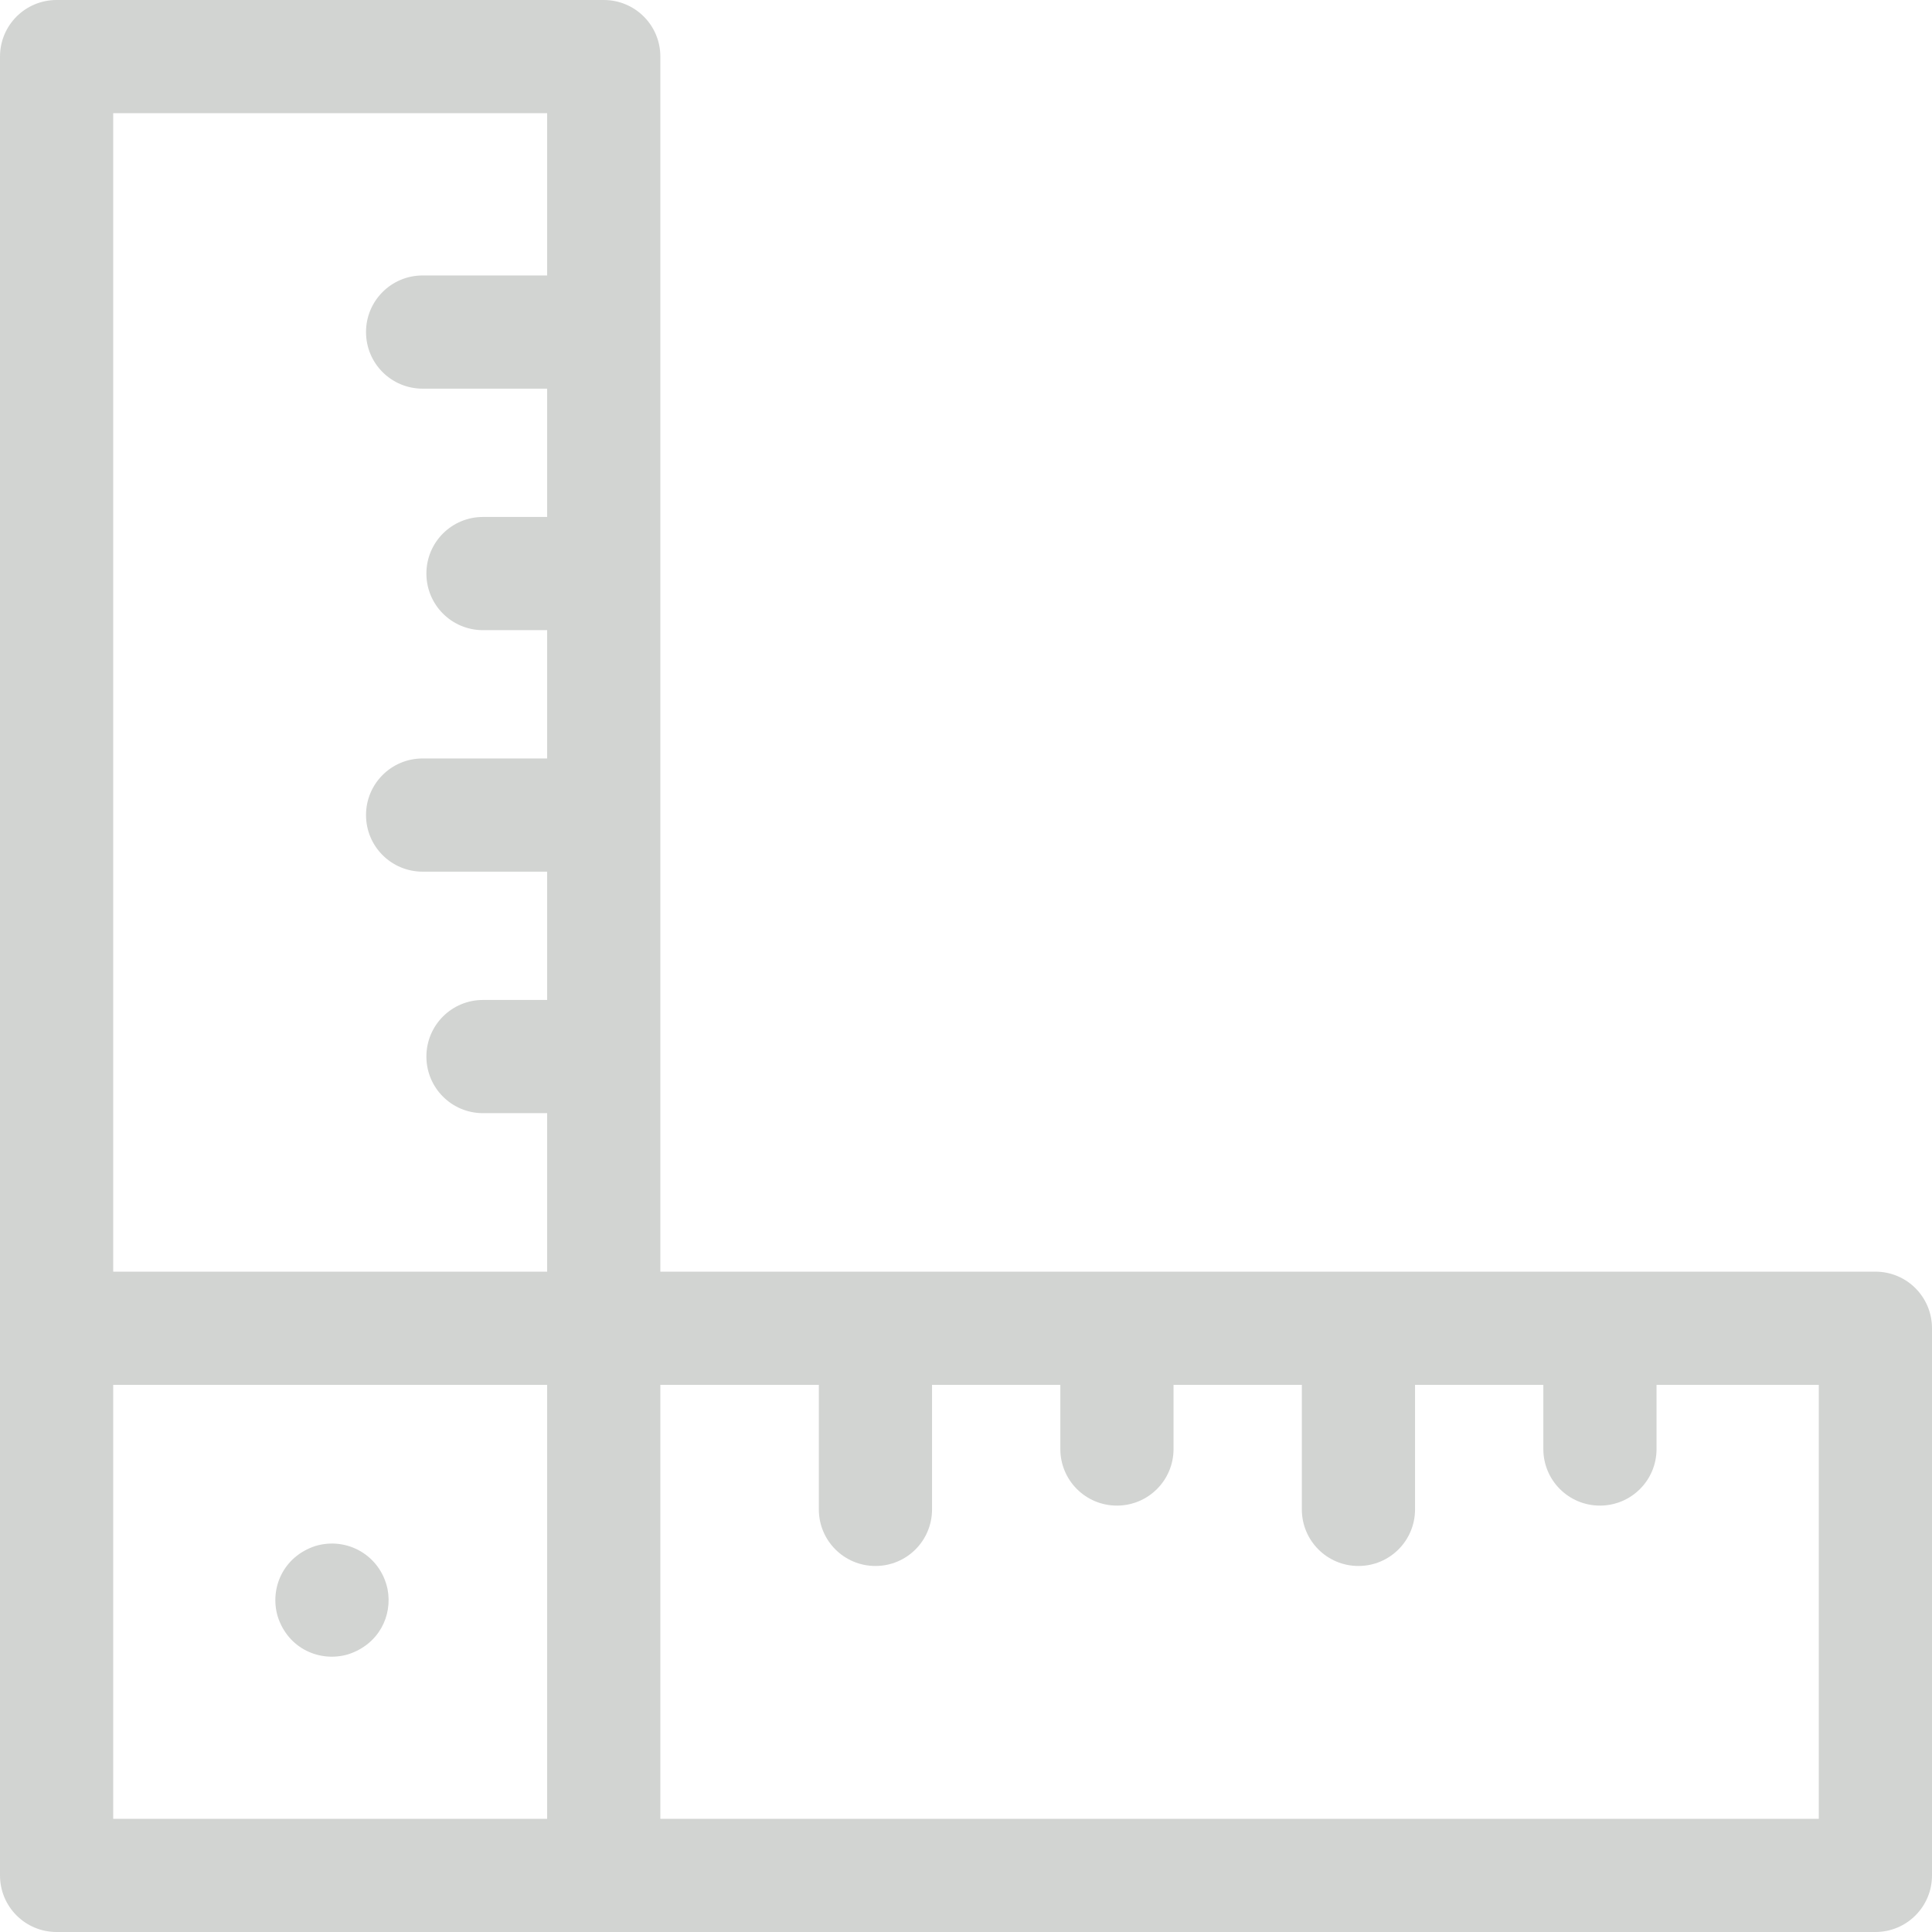 <?xml version="1.0" encoding="utf-8"?>
<!-- Generator: Adobe Illustrator 24.2.1, SVG Export Plug-In . SVG Version: 6.00 Build 0)  -->
<svg version="1.1" id="Capa_1" xmlns="http://www.w3.org/2000/svg" xmlns:xlink="http://www.w3.org/1999/xlink" x="0px" y="0px"
	 viewBox="0 0 512 512" style="enable-background:new 0 0 512 512;" xml:space="preserve">
<style type="text/css">
	.st0{fill:#D2D4D2;}
</style>
<g>
	<path class="st0" d="M497,337H175V15c0-8.3-6.7-15-15-15H15C6.7,0,0,6.7,0,15v482c0,8.3,6.7,15,15,15h482c8.3,0,15-6.7,15-15V352
		C512,343.7,505.3,337,497,337z M30,30h115v43h-33c-8.3,0-15,6.7-15,15s6.7,15,15,15h33v34h-17c-8.3,0-15,6.7-15,15s6.7,15,15,15h17
		v34h-33c-8.3,0-15,6.7-15,15s6.7,15,15,15h33v34h-17c-8.3,0-15,6.7-15,15s6.7,15,15,15h17v42H30V30z M30,367h115v115H30V367z
		 M482,482H175V367h42v33c0,8.3,6.7,15,15,15s15-6.7,15-15v-33h34v17c0,8.3,6.7,15,15,15s15-6.7,15-15v-17h34v33c0,8.3,6.7,15,15,15
		s15-6.7,15-15v-33h34v17c0,8.3,6.7,15,15,15s15-6.7,15-15v-17h43V482z"/>
	<path class="st0" d="M102.7,421.1c-1.9-8.9-10.7-13.9-19.1-11.4c-8.6,2.8-12.2,11.3-10,18.7c2.8,8.7,11.4,12.2,18.7,10
		C100.3,435.8,104.1,428.3,102.7,421.1L102.7,421.1z"/>
</g>
</svg>
